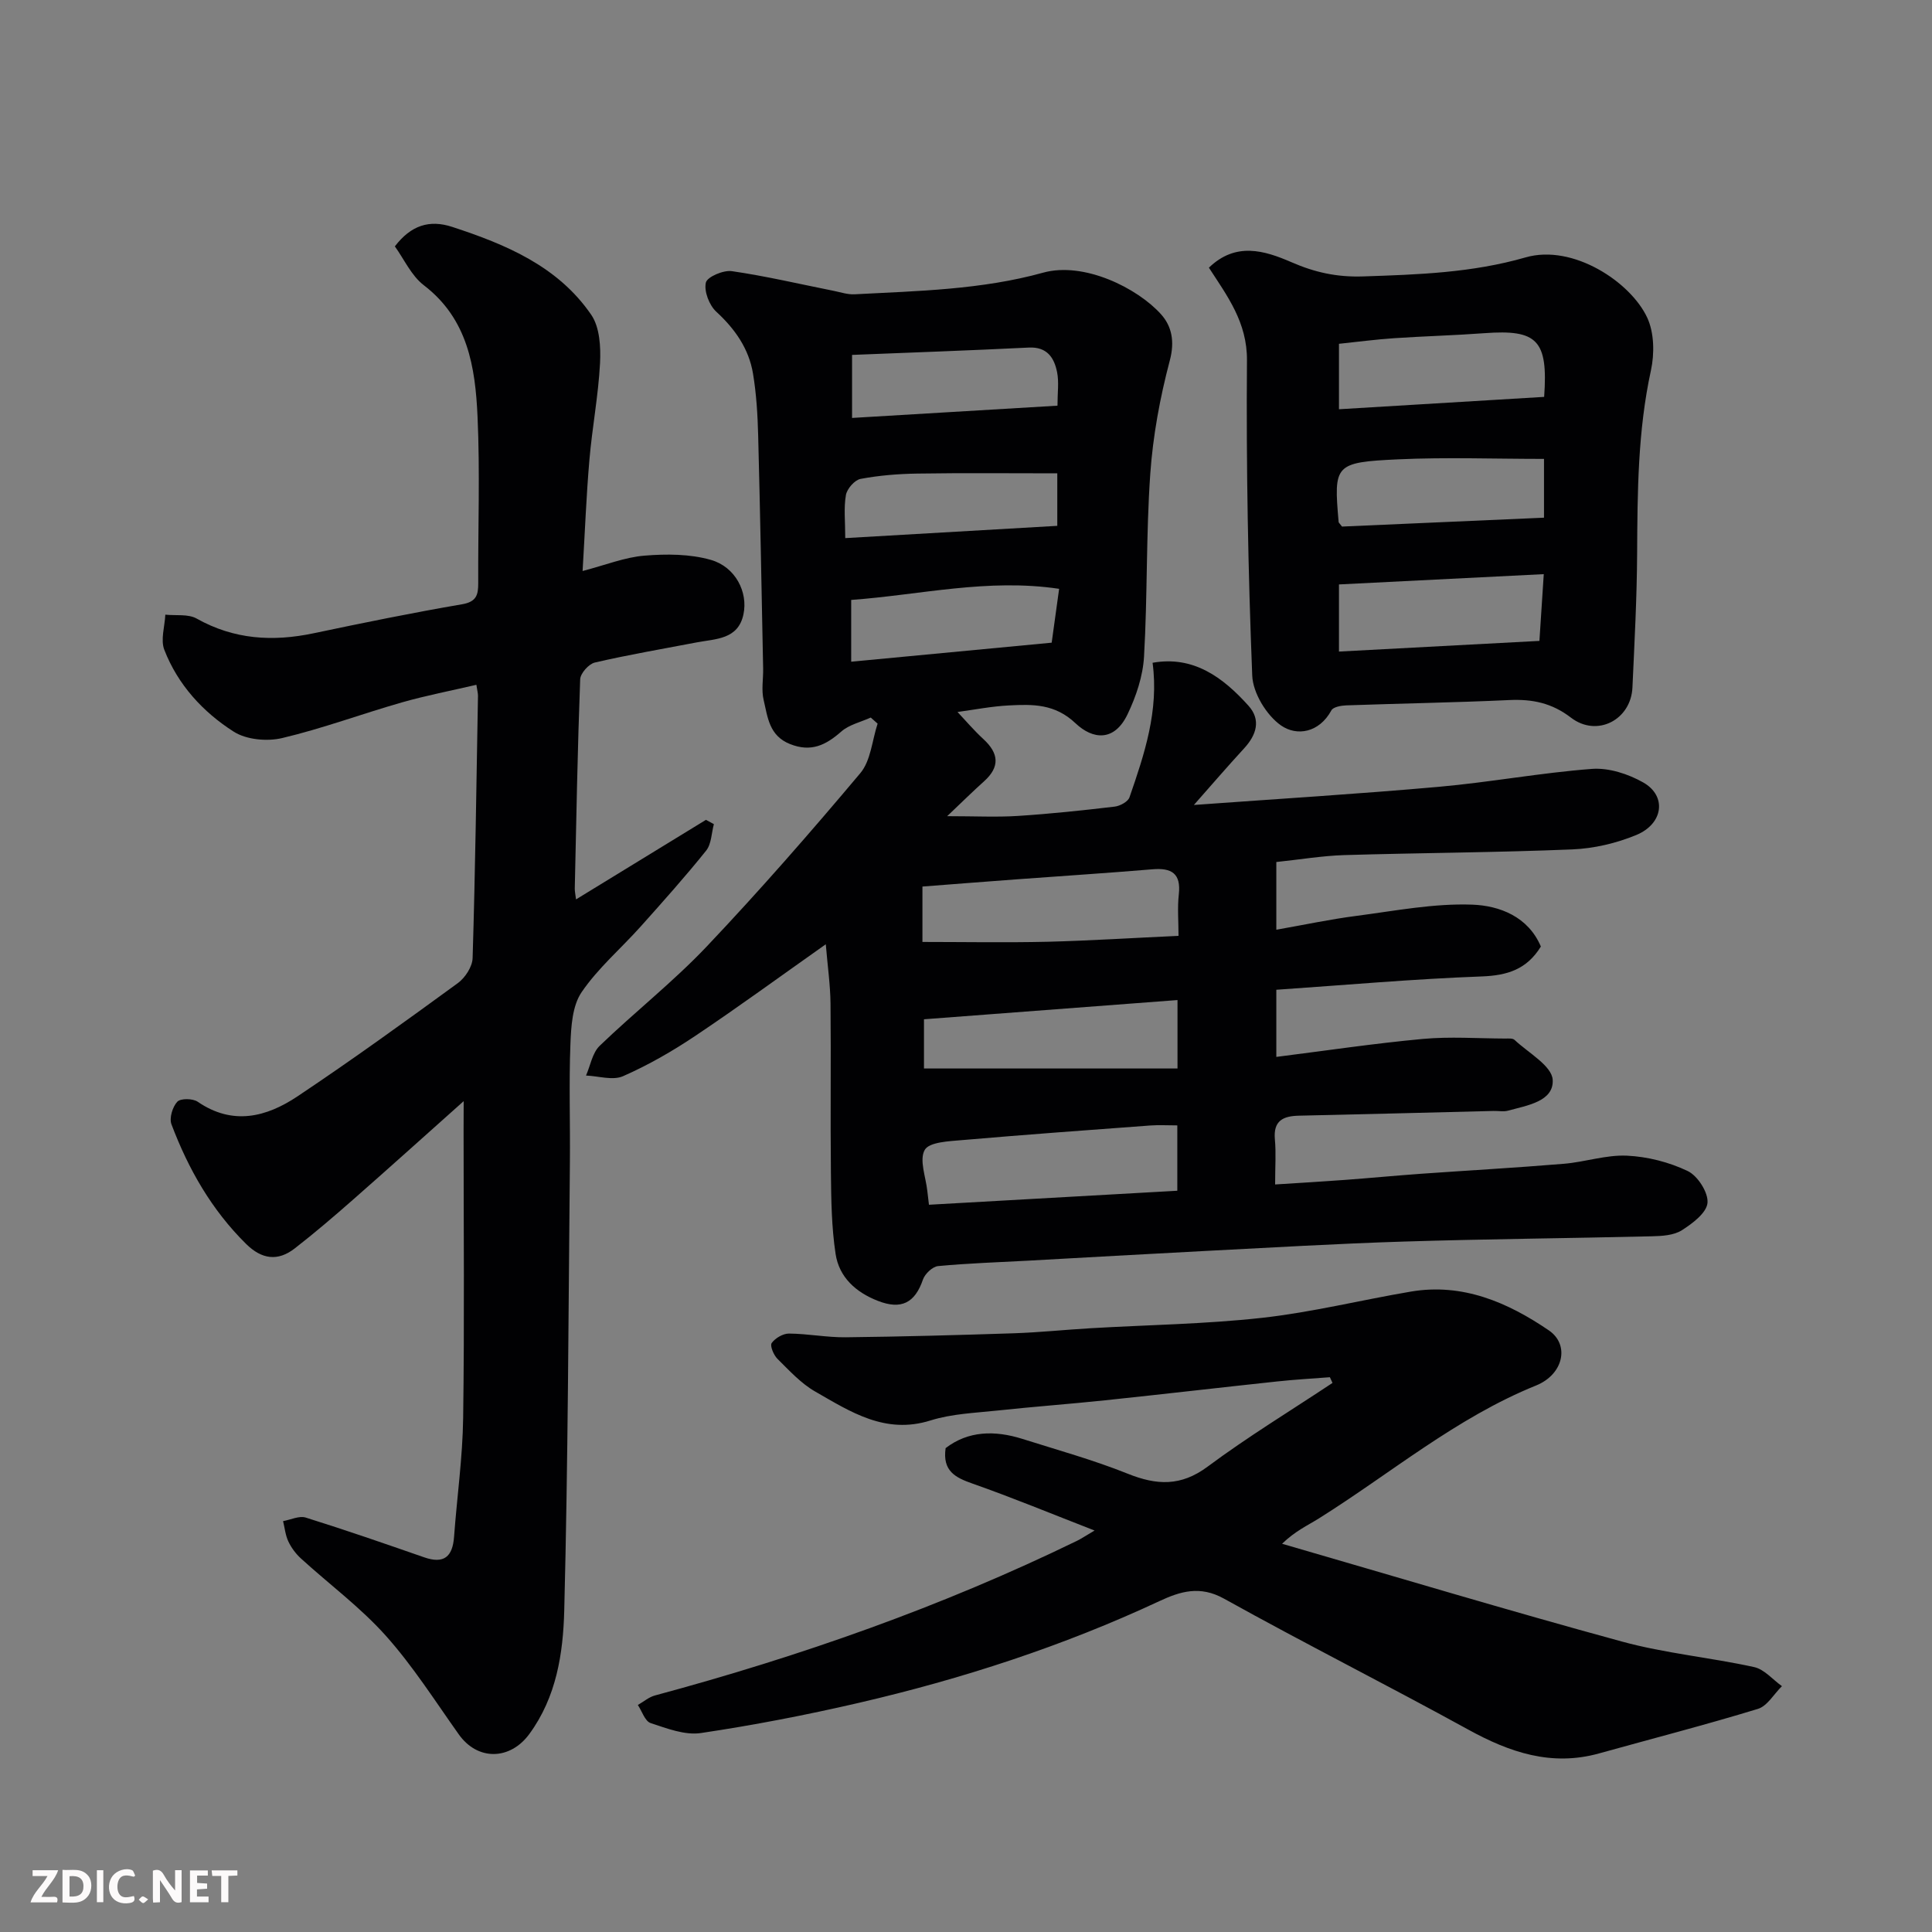 <svg enable-background="new 0 0 400 400" viewBox="0 0 400 400" xmlns="http://www.w3.org/2000/svg"><rect x="0" y="0" width="400" height="400" fill="#808080" stroke="none"/><path d="m264.25 178.47v14.02c5.79-1.02 11.17-2.17 16.61-2.87 7.98-1.04 16.04-2.62 24-2.32 5.59.21 11.54 2.47 14.16 8.67-2.91 4.73-6.93 5.99-12.23 6.19-14.12.52-28.22 1.78-42.54 2.76v13.9c10.23-1.29 20.25-2.79 30.32-3.72 5.64-.52 11.37-.1 17.06-.08.66 0 1.54-.09 1.93.27 2.86 2.69 7.74 5.37 7.91 8.28.25 4.48-5.33 5.3-9.24 6.38-.93.26-1.99.03-2.99.06-13.43.33-26.87.69-40.3.98-3.29.07-5.34 1.03-4.99 4.9.26 2.79.05 5.62.05 9.34 5.01-.32 9.71-.59 14.41-.94 5.25-.39 10.5-.89 15.75-1.27 9.87-.7 19.74-1.25 29.6-2.07 4.39-.36 8.76-1.88 13.08-1.68 4.27.2 8.74 1.34 12.58 3.18 2.07.99 4.29 4.45 4.1 6.59-.19 2.08-3.12 4.28-5.33 5.68-1.66 1.05-4.07 1.19-6.16 1.24-17.1.41-34.21.56-51.3 1.09-13.88.43-27.74 1.26-41.61 1.97-12.04.62-24.07 1.32-36.11 1.98-6.27.34-12.55.54-18.79 1.13-1.15.11-2.72 1.6-3.13 2.78-1.66 4.86-4.5 6.3-9.31 4.43-4.59-1.78-8.05-4.9-8.78-9.73-.84-5.53-.91-11.21-.97-16.82-.13-11.66.04-23.33-.08-35-.04-3.86-.6-7.72-.98-12.29-9.47 6.68-18.12 13.01-27.02 18.97-4.73 3.17-9.74 6.05-14.95 8.34-2.13.94-5.09-.03-7.67-.13.91-2.08 1.31-4.69 2.82-6.15 7.25-6.99 15.24-13.26 22.16-20.56 11-11.61 21.53-23.67 31.82-35.91 2.17-2.59 2.43-6.78 3.57-10.24-.47-.42-.95-.84-1.42-1.26-2.06.94-4.47 1.47-6.09 2.89-3.21 2.82-6.25 4.34-10.62 2.6-4.36-1.73-4.63-5.61-5.47-9.14-.49-2.05-.06-4.31-.1-6.48-.32-16.1-.61-32.2-1.03-48.3-.11-4.27-.37-8.58-1.07-12.79-.86-5.15-3.72-9.23-7.61-12.81-1.45-1.34-2.56-4.22-2.15-6.02.27-1.19 3.64-2.63 5.39-2.37 7.08 1.03 14.07 2.68 21.09 4.08 1.43.29 2.9.79 4.32.71 13.1-.69 26.27-.94 39.04-4.48 8.42-2.33 19.5 3.16 24.41 8.63 2.22 2.48 2.85 5.62 1.81 9.54-2.03 7.67-3.5 15.61-4.05 23.52-.88 12.56-.56 25.21-1.29 37.79-.23 4.06-1.64 8.26-3.42 11.97-2.74 5.71-7.2 5.22-10.76 1.85-4.28-4.06-8.87-3.95-13.78-3.7-3.6.18-7.17.89-10.66 1.36 1.63 1.72 3.38 3.79 5.35 5.6 3.21 2.95 3.49 5.76.13 8.77-2.21 1.98-4.33 4.07-7.62 7.2 5.86 0 10.26.23 14.63-.05 6.7-.43 13.39-1.14 20.06-1.93 1.11-.13 2.75-1.02 3.06-1.93 3.09-8.93 6.11-17.92 4.78-27.85 8.45-1.51 14.56 3 19.86 8.9 2.63 2.93 1.65 6.04-.91 8.82-3.44 3.74-6.76 7.6-10.4 11.72 17.18-1.25 33.97-2.27 50.72-3.76 10.6-.94 21.11-2.91 31.71-3.71 3.48-.26 7.51 1.05 10.62 2.82 4.89 2.78 4.17 8.54-1.46 10.87-4.13 1.71-8.76 2.79-13.22 2.98-15.76.65-31.53.71-47.3 1.18-4.56.15-9.11.92-14 1.43zm-71.92 70.96c17.51-.99 34.52-1.94 51.42-2.9 0-5.22 0-9.16 0-13.53-2.04 0-3.84-.11-5.61.02-12.96.96-25.93 1.9-38.87 3.02-2.75.24-6.87.39-7.81 2.03-1.19 2.08.24 5.65.54 8.57.06.64.14 1.28.33 2.79zm51.67-55.67c0-3.02-.25-5.83.06-8.57.49-4.38-1.51-5.55-5.48-5.21-9.33.78-18.67 1.38-28.01 2.07-6.37.47-12.73.97-19.59 1.5v11.47c8.39 0 17.19.16 25.98-.04 8.86-.23 17.72-.8 27.04-1.22zm-.21 13.29c-17.78 1.35-35.17 2.67-52.49 3.98v10.19h52.49c0-5.04 0-9.31 0-14.17zm-24.89-109.05c-9.95 0-19.48-.1-29.01.05-3.92.06-7.88.38-11.72 1.1-1.22.23-2.8 2.04-3.03 3.33-.47 2.67-.14 5.49-.14 8.93 15.08-.87 29.46-1.7 43.9-2.54 0-4.12 0-7.6 0-10.87zm-42.67 39c14.12-1.34 27.89-2.65 41.51-3.94.55-3.99.99-7.19 1.54-11.15-14.82-2.21-28.77 1.26-43.05 2.3zm.18-63.52v13.05c14.39-.86 28.33-1.69 42.53-2.54 0-2.69.33-4.88-.08-6.93-.6-3.01-2.08-5.29-5.87-5.1-12.16.6-24.32 1.03-36.58 1.52z" fill="#010103"/><path d="m96 227.98c-8.39 7.48-15.6 13.98-22.9 20.39-3.95 3.47-7.94 6.89-12.09 10.11-3.49 2.71-6.82 2.26-10.05-.93-7.14-7.04-11.97-15.52-15.46-24.77-.49-1.29.22-3.62 1.21-4.68.68-.73 3.22-.69 4.23.01 7.25 4.97 14.23 3.17 20.65-1.12 11.26-7.52 22.25-15.46 33.19-23.44 1.52-1.11 3.02-3.4 3.07-5.19.55-18.09.79-36.2 1.11-54.3.01-.48-.13-.97-.33-2.28-5.22 1.22-10.4 2.21-15.44 3.65-8.29 2.37-16.4 5.4-24.78 7.38-3.12.74-7.4.34-10.01-1.32-6.39-4.07-11.58-9.73-14.38-16.95-.81-2.08.09-4.83.21-7.28 2.18.23 4.73-.18 6.49.81 7.74 4.35 15.76 4.82 24.22 3.04 10.21-2.15 20.43-4.24 30.71-6 2.99-.51 3.37-1.93 3.36-4.36-.05-11.5.38-23.02-.14-34.49-.46-10.21-1.99-20.22-11.13-27.21-2.58-1.98-4.07-5.38-5.99-8.04 3.33-4.35 7.13-5.59 11.89-4.03 11.15 3.65 21.89 8.15 28.78 18.21 1.76 2.58 1.98 6.67 1.81 10.02-.35 6.69-1.63 13.33-2.2 20.02-.64 7.39-.92 14.81-1.41 22.99 4.79-1.25 8.75-2.85 12.81-3.18 4.55-.37 9.42-.36 13.75.88 5.08 1.45 7.73 6.67 6.74 11.29-1.11 5.21-5.73 5.04-9.67 5.79-7.04 1.35-14.11 2.55-21.09 4.17-1.26.29-3 2.24-3.04 3.48-.54 14.43-.8 28.86-1.12 43.3-.01.59.13 1.19.26 2.26 9.26-5.67 18.08-11.07 26.9-16.47.55.3 1.09.59 1.64.89-.5 1.85-.5 4.1-1.59 5.47-4.32 5.39-8.94 10.55-13.55 15.71-4.08 4.56-8.85 8.62-12.25 13.62-1.92 2.82-2.17 7.09-2.31 10.74-.32 8.15-.03 16.33-.11 24.49-.3 30.93-.38 61.87-1.17 92.8-.23 8.86-1.61 17.89-7.23 25.55-4 5.45-10.71 5.56-14.6.08-4.92-6.92-9.5-14.16-15.14-20.46-5.24-5.86-11.7-10.63-17.55-15.97-1.06-.97-1.99-2.22-2.6-3.52-.61-1.29-.75-2.8-1.09-4.21 1.58-.28 3.34-1.16 4.7-.73 8.22 2.57 16.36 5.39 24.49 8.22 4.12 1.44 5.91-.11 6.21-4.26.6-8.2 1.77-16.38 1.88-24.58.28-19.83.09-39.66.09-59.5.02-1.59.02-3.18.02-6.1z" fill="#010103"/><path d="m226.62 316.88c-8.98-3.49-17.05-6.83-25.28-9.72-3.56-1.25-6.24-2.6-5.56-7.34 4.65-3.59 10.16-3.72 15.9-1.91 7.3 2.31 14.71 4.36 21.79 7.2 6 2.41 11.01 2.67 16.57-1.47 8.31-6.18 17.2-11.58 25.84-17.32-.18-.39-.36-.79-.54-1.18-3.63.28-7.26.48-10.87.87-11.9 1.27-23.79 2.66-35.7 3.91-7.35.77-14.73 1.31-22.09 2.1-4.71.51-9.58.67-14.03 2.07-9.38 2.95-16.56-1.8-23.88-5.99-2.94-1.68-5.36-4.35-7.82-6.78-.78-.78-1.58-2.71-1.18-3.26.73-1.02 2.35-1.97 3.58-1.96 3.94.03 7.87.82 11.8.77 11.6-.13 23.2-.45 34.79-.83 5.27-.18 10.53-.73 15.8-1.04 11.86-.7 23.79-.85 35.58-2.16 10.34-1.15 20.51-3.69 30.79-5.43 10.73-1.82 20.08 2.25 28.56 8.03 4.37 2.98 3.04 9.11-2.64 11.41-16.56 6.7-30.09 18.2-44.98 27.53-2.33 1.46-4.88 2.59-7.61 5.24 23.45 6.79 46.83 13.83 70.38 20.25 8.93 2.44 18.28 3.29 27.35 5.28 2.11.46 3.85 2.59 5.76 3.95-1.65 1.62-3.02 4.11-4.98 4.71-10.88 3.32-21.9 6.16-32.86 9.21-9.86 2.75-18.52-.2-27.13-4.94-16.75-9.21-33.84-17.81-50.55-27.1-4.98-2.77-9.07-1.49-13.38.52-19.99 9.33-40.84 16.1-62.28 21.07-10.79 2.5-21.7 4.61-32.65 6.24-3.31.49-7.04-.96-10.4-2.07-1.17-.39-1.78-2.45-2.64-3.74 1.17-.67 2.27-1.63 3.53-1.97 30.08-8.1 59.37-18.38 87.41-32.03.87-.43 1.67-.97 3.62-2.12z" fill="#010103"/><path d="m250.29 55.42c5.55-5.37 11.49-3.57 17.1-1.13 4.82 2.1 9.39 3.12 14.82 2.94 11.37-.38 22.54-.74 33.65-3.94 9.83-2.83 21.79 5.14 25.19 12.5 1.44 3.11 1.51 7.43.76 10.89-2.73 12.53-2.79 25.18-2.86 37.88-.05 9.26-.55 18.52-.97 27.77-.3 6.72-7.35 10.38-12.73 6.25-3.98-3.05-8-3.86-12.77-3.64-11.25.52-22.51.7-33.77 1.1-1.06.04-2.68.33-3.06 1.03-2.52 4.65-7.16 5.41-10.44 3.12-3-2.11-5.81-6.71-5.95-10.33-.86-21.73-1.26-43.48-1.09-65.23.07-7.9-4.11-13.39-7.88-19.21zm26.93 79.48c14.18-.76 27.81-1.48 41.5-2.21.3-4.61.58-8.95.9-13.82-14.19.71-28.27 1.42-42.4 2.13zm42.48-52.73c.84-11.78-1.44-13.99-12.34-13.19-6.23.46-12.48.62-18.72 1.04-3.84.26-7.67.77-11.42 1.16v13.55c14.24-.85 28.24-1.7 42.48-2.56zm-41.85 26.85c13.9-.61 27.84-1.23 41.82-1.84 0-4.43 0-8.15 0-12.17-10.29 0-20.26-.37-30.2.09-13.2.62-13.35 1.07-12.32 12.99.01.13.19.25.7.93z" fill="#010103"/><g fill="#fcfafa"><path d="m37.59 393.81c-.92.31-1.52.05-2-.78-.7-1.2-1.52-2.34-2.47-3.78v4.59c-.55.03-.95.05-1.41.07-.03-.37-.06-.64-.06-.91 0-1.91 0-3.81 0-5.7 1.13-.41 1.77-.03 2.29.91.62 1.11 1.38 2.14 2.31 3.19v-4.2h1.35v6.61z"/><path d="m12.94 393.88v-6.75c1.9.19 3.93-.54 5.37 1.29.8 1.01.78 2.88.03 3.97-1.37 1.97-3.4 1.51-5.4 1.49m1.45-1.22c2.04.12 2.92-.58 2.89-2.21-.03-1.51-.98-2.19-2.89-2z"/><path d="m11.81 393.87h-5.49c.68-2.18 2.47-3.48 3.51-5.45h-3.08v-1.21h5.29c-.71 2.13-2.44 3.48-3.47 5.51.86 0 1.63.04 2.39-.01.79-.05 1.14.21.85 1.16"/><path d="m39.33 393.86v-6.61h3.7v1.07h-2.22v1.52c.68.04 1.34.09 2.07.13v1.07c-.72.05-1.38.09-2.1.14v1.48h2.4v1.19h-3.84z"/><path d="m27.71 388.56c-1.15-.3-2.46-.61-3.1.64-.37.73-.41 1.93-.06 2.67.63 1.35 1.99.93 3.17.68.35.94-.01 1.32-.93 1.46-1.62.25-3.05-.27-3.76-1.48-.73-1.24-.6-3.03.31-4.17.88-1.11 2.71-1.7 4-1.16.32.13.44.74.65 1.12-.1.08-.19.16-.28.24"/><path d="m49.15 387.24v1.07c-.59.02-1.17.05-1.87.08v5.44h-1.48v-5.44h-1.85c-.05-.4-.08-.73-.13-1.15z"/><path d="m20.06 387.21h1.33v6.62h-1.33z"/><path d="m30.68 393.25c-.49.38-.8.79-1.05.76-.32-.05-.6-.45-.9-.7.26-.24.51-.64.8-.67.29-.04.62.3 1.15.61"/></g></svg>